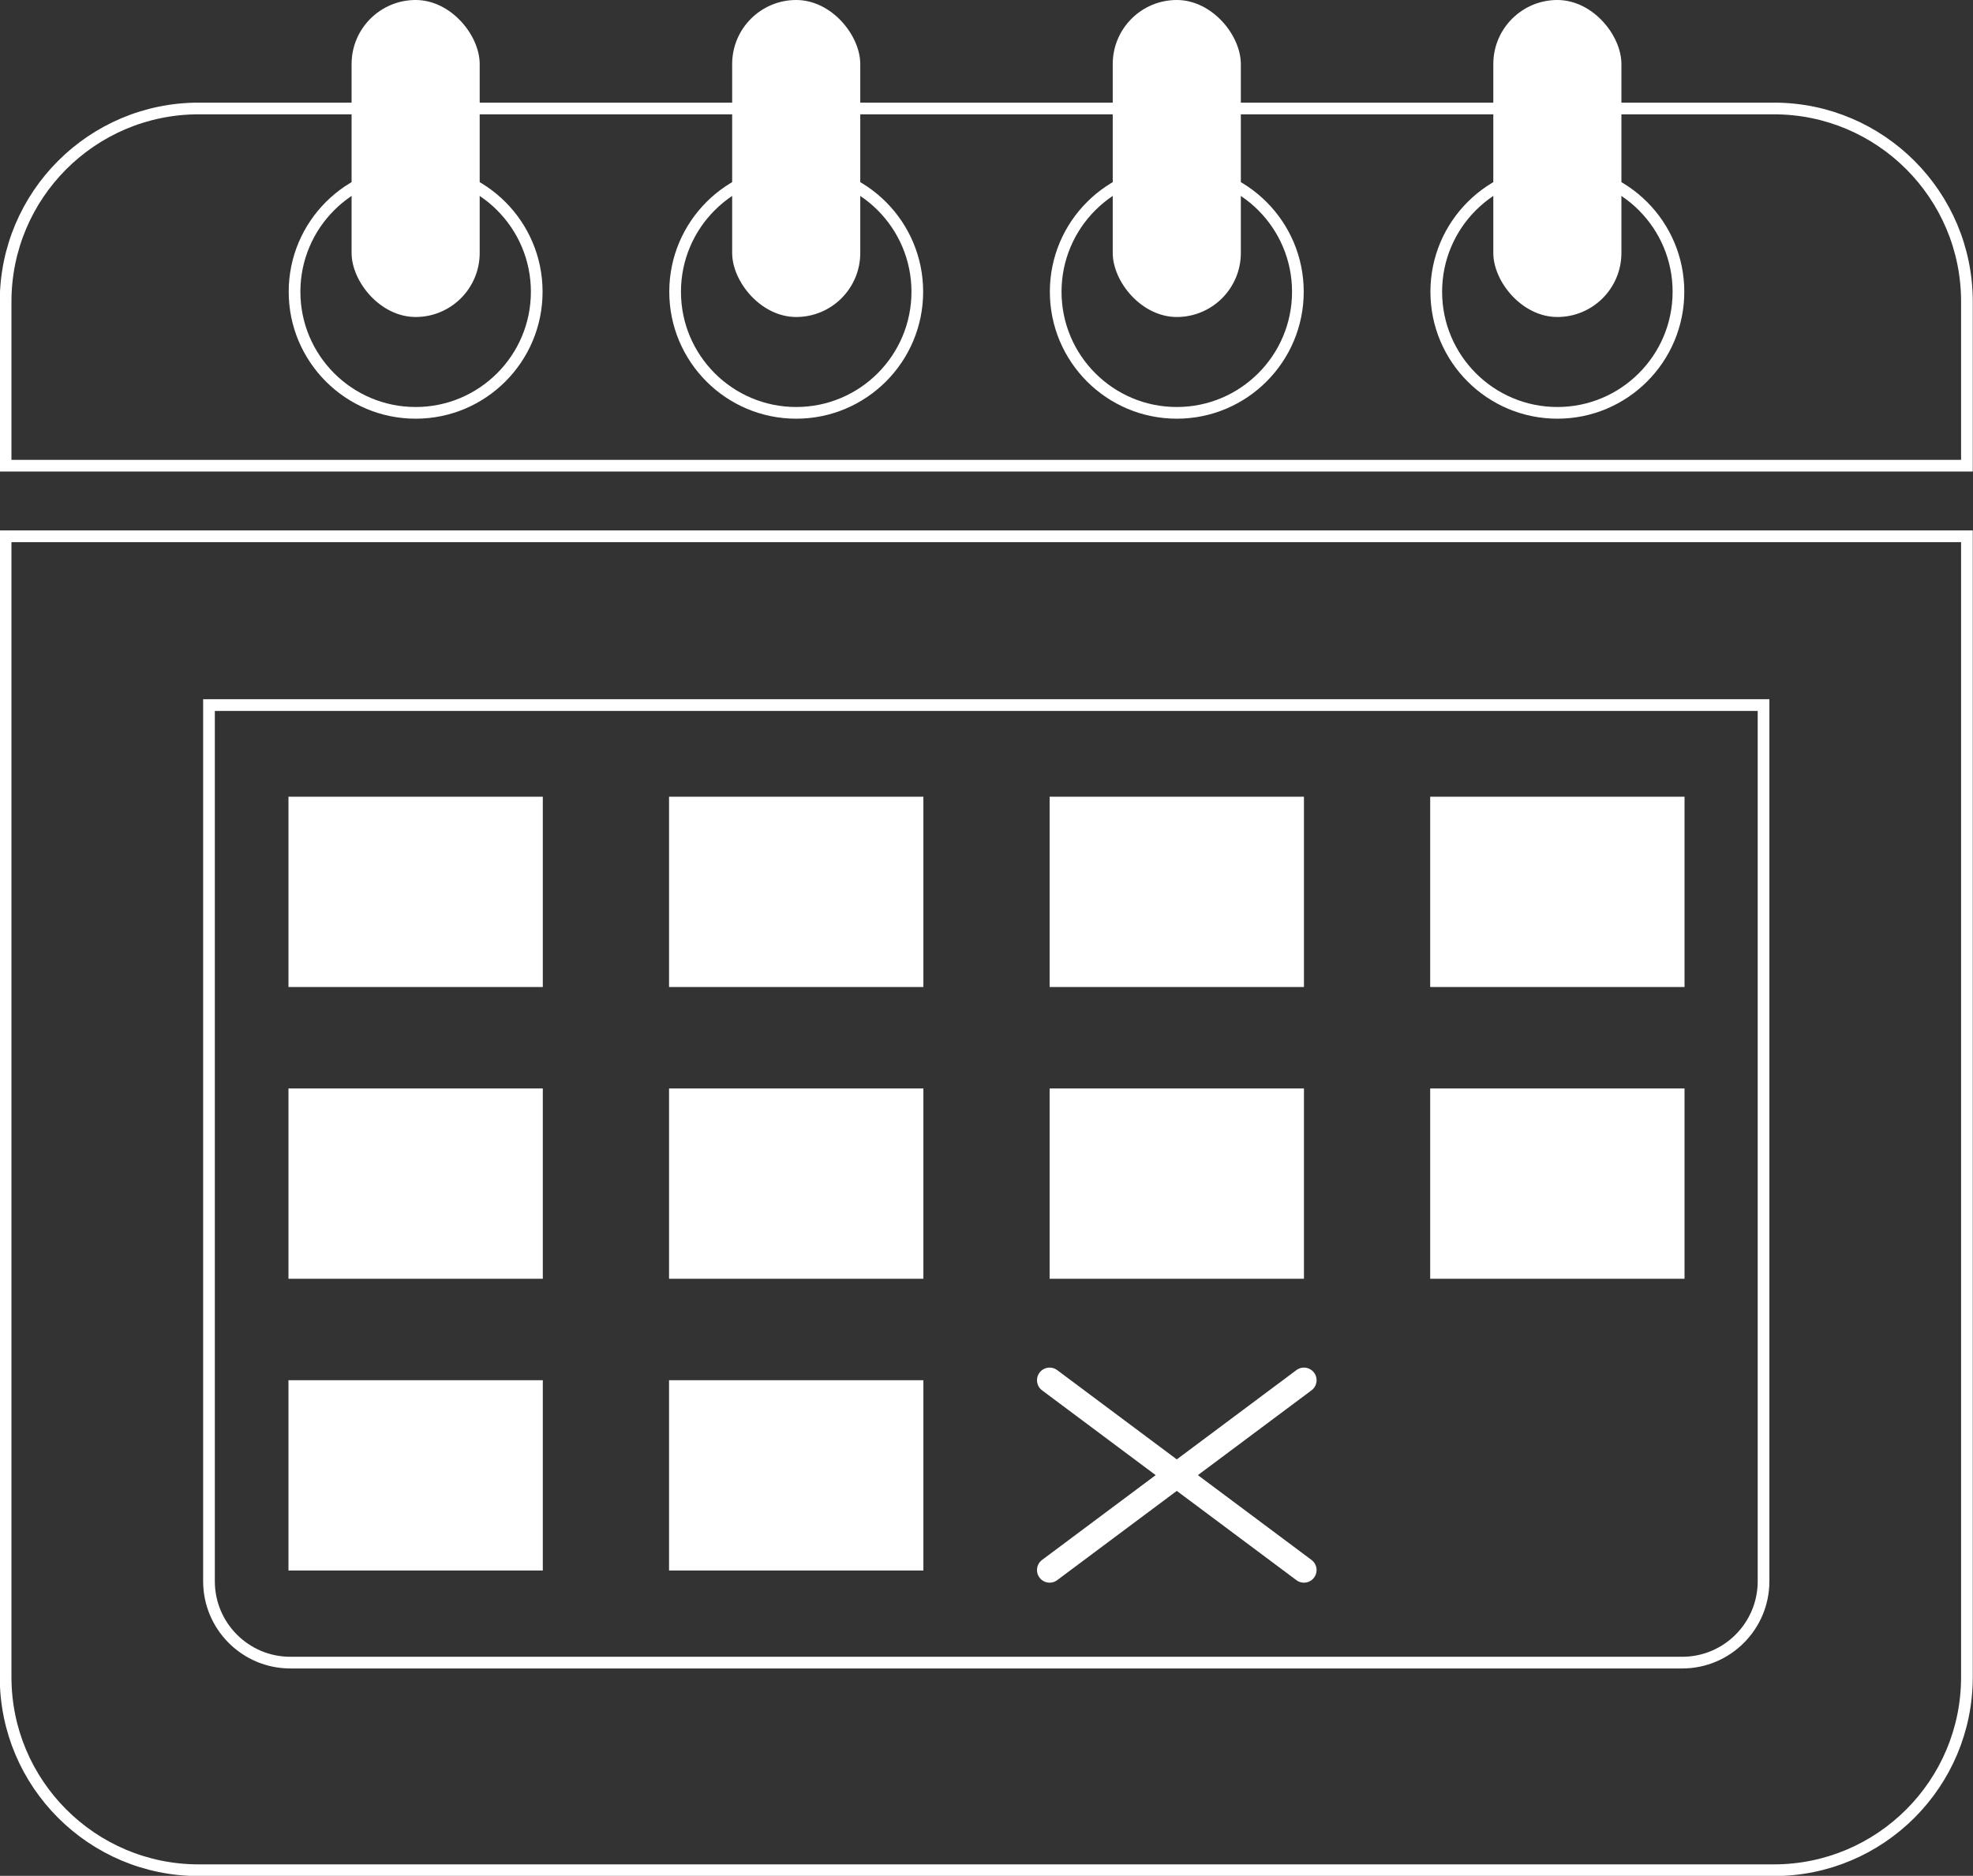 <?xml version="1.0" encoding="UTF-8"?><svg id="Ebene_2" xmlns="http://www.w3.org/2000/svg" viewBox="0 0 42.2 40.12"><rect x="0" y="0" width="42.2" height="40.12" fill="#333333" stroke="none"/><defs><style>.cls-1{fill:#fff;stroke-width:0px;}.cls-2{stroke-miterlimit:10;stroke-width:.25px;}.cls-2,.cls-3{fill:none;stroke:#fff;}.cls-3{stroke-linecap:round;stroke-linejoin:round;stroke-width:.54px;}</style></defs><g id="Ebene_2-2"><rect class="cls-1" x="7.52" y="0" width="2.74" height="6.78" rx="1.37" ry="1.37"/><rect class="cls-1" x="15.66" y="0" width="2.74" height="6.78" rx="1.37" ry="1.37"/><rect class="cls-1" x="23.8" y="0" width="2.74" height="6.78" rx="1.37" ry="1.37"/><rect class="cls-1" x="31.94" y="0" width="2.74" height="6.78" rx="1.37" ry="1.37"/><path class="cls-2" d="m.12,11.47v24.4c0,2.28,1.85,4.13,4.13,4.13h33.69c2.28,0,4.13-1.85,4.13-4.13V11.47H.12Zm37.6,22.35c0,.96-.78,1.74-1.74,1.74H6.21c-.96,0-1.74-.78-1.74-1.74V15.08h33.25v18.74Z"/><path class="cls-2" d="m37.95,2.32H4.25C1.97,2.32.12,4.17.12,6.45v3.51h41.95v-3.51c0-2.28-1.85-4.13-4.13-4.13Zm-29.06,6.51c-1.43,0-2.59-1.16-2.59-2.59s1.16-2.59,2.59-2.59,2.59,1.16,2.59,2.59-1.16,2.59-2.59,2.59Zm8.14,0c-1.43,0-2.59-1.16-2.59-2.59s1.16-2.59,2.59-2.59,2.59,1.16,2.59,2.59-1.16,2.59-2.59,2.59Zm8.14,0c-1.43,0-2.59-1.16-2.59-2.59s1.16-2.59,2.59-2.59,2.59,1.16,2.59,2.59-1.16,2.59-2.59,2.59Zm8.14,0c-1.43,0-2.59-1.16-2.59-2.59s1.16-2.59,2.59-2.59,2.59,1.16,2.59,2.59-1.16,2.59-2.59,2.59Z"/><line class="cls-3" x1="22.45" y1="29.52" x2="27.89" y2="33.58"/><line class="cls-3" x1="27.89" y1="29.52" x2="22.45" y2="33.58"/><rect class="cls-1" x="6.17" y="23.28" width="5.44" height="4.07"/><rect class="cls-1" x="6.17" y="17.04" width="5.44" height="4.07"/><rect class="cls-1" x="6.17" y="29.52" width="5.44" height="4.07"/><rect class="cls-1" x="14.31" y="23.28" width="5.44" height="4.07"/><rect class="cls-1" x="14.31" y="17.04" width="5.44" height="4.07"/><rect class="cls-1" x="14.31" y="29.52" width="5.44" height="4.07"/><rect class="cls-1" x="22.45" y="23.28" width="5.44" height="4.07"/><rect class="cls-1" x="22.45" y="17.04" width="5.44" height="4.07"/><rect class="cls-1" x="30.59" y="23.28" width="5.44" height="4.07"/><rect class="cls-1" x="30.59" y="17.04" width="5.44" height="4.07"/></g></svg>